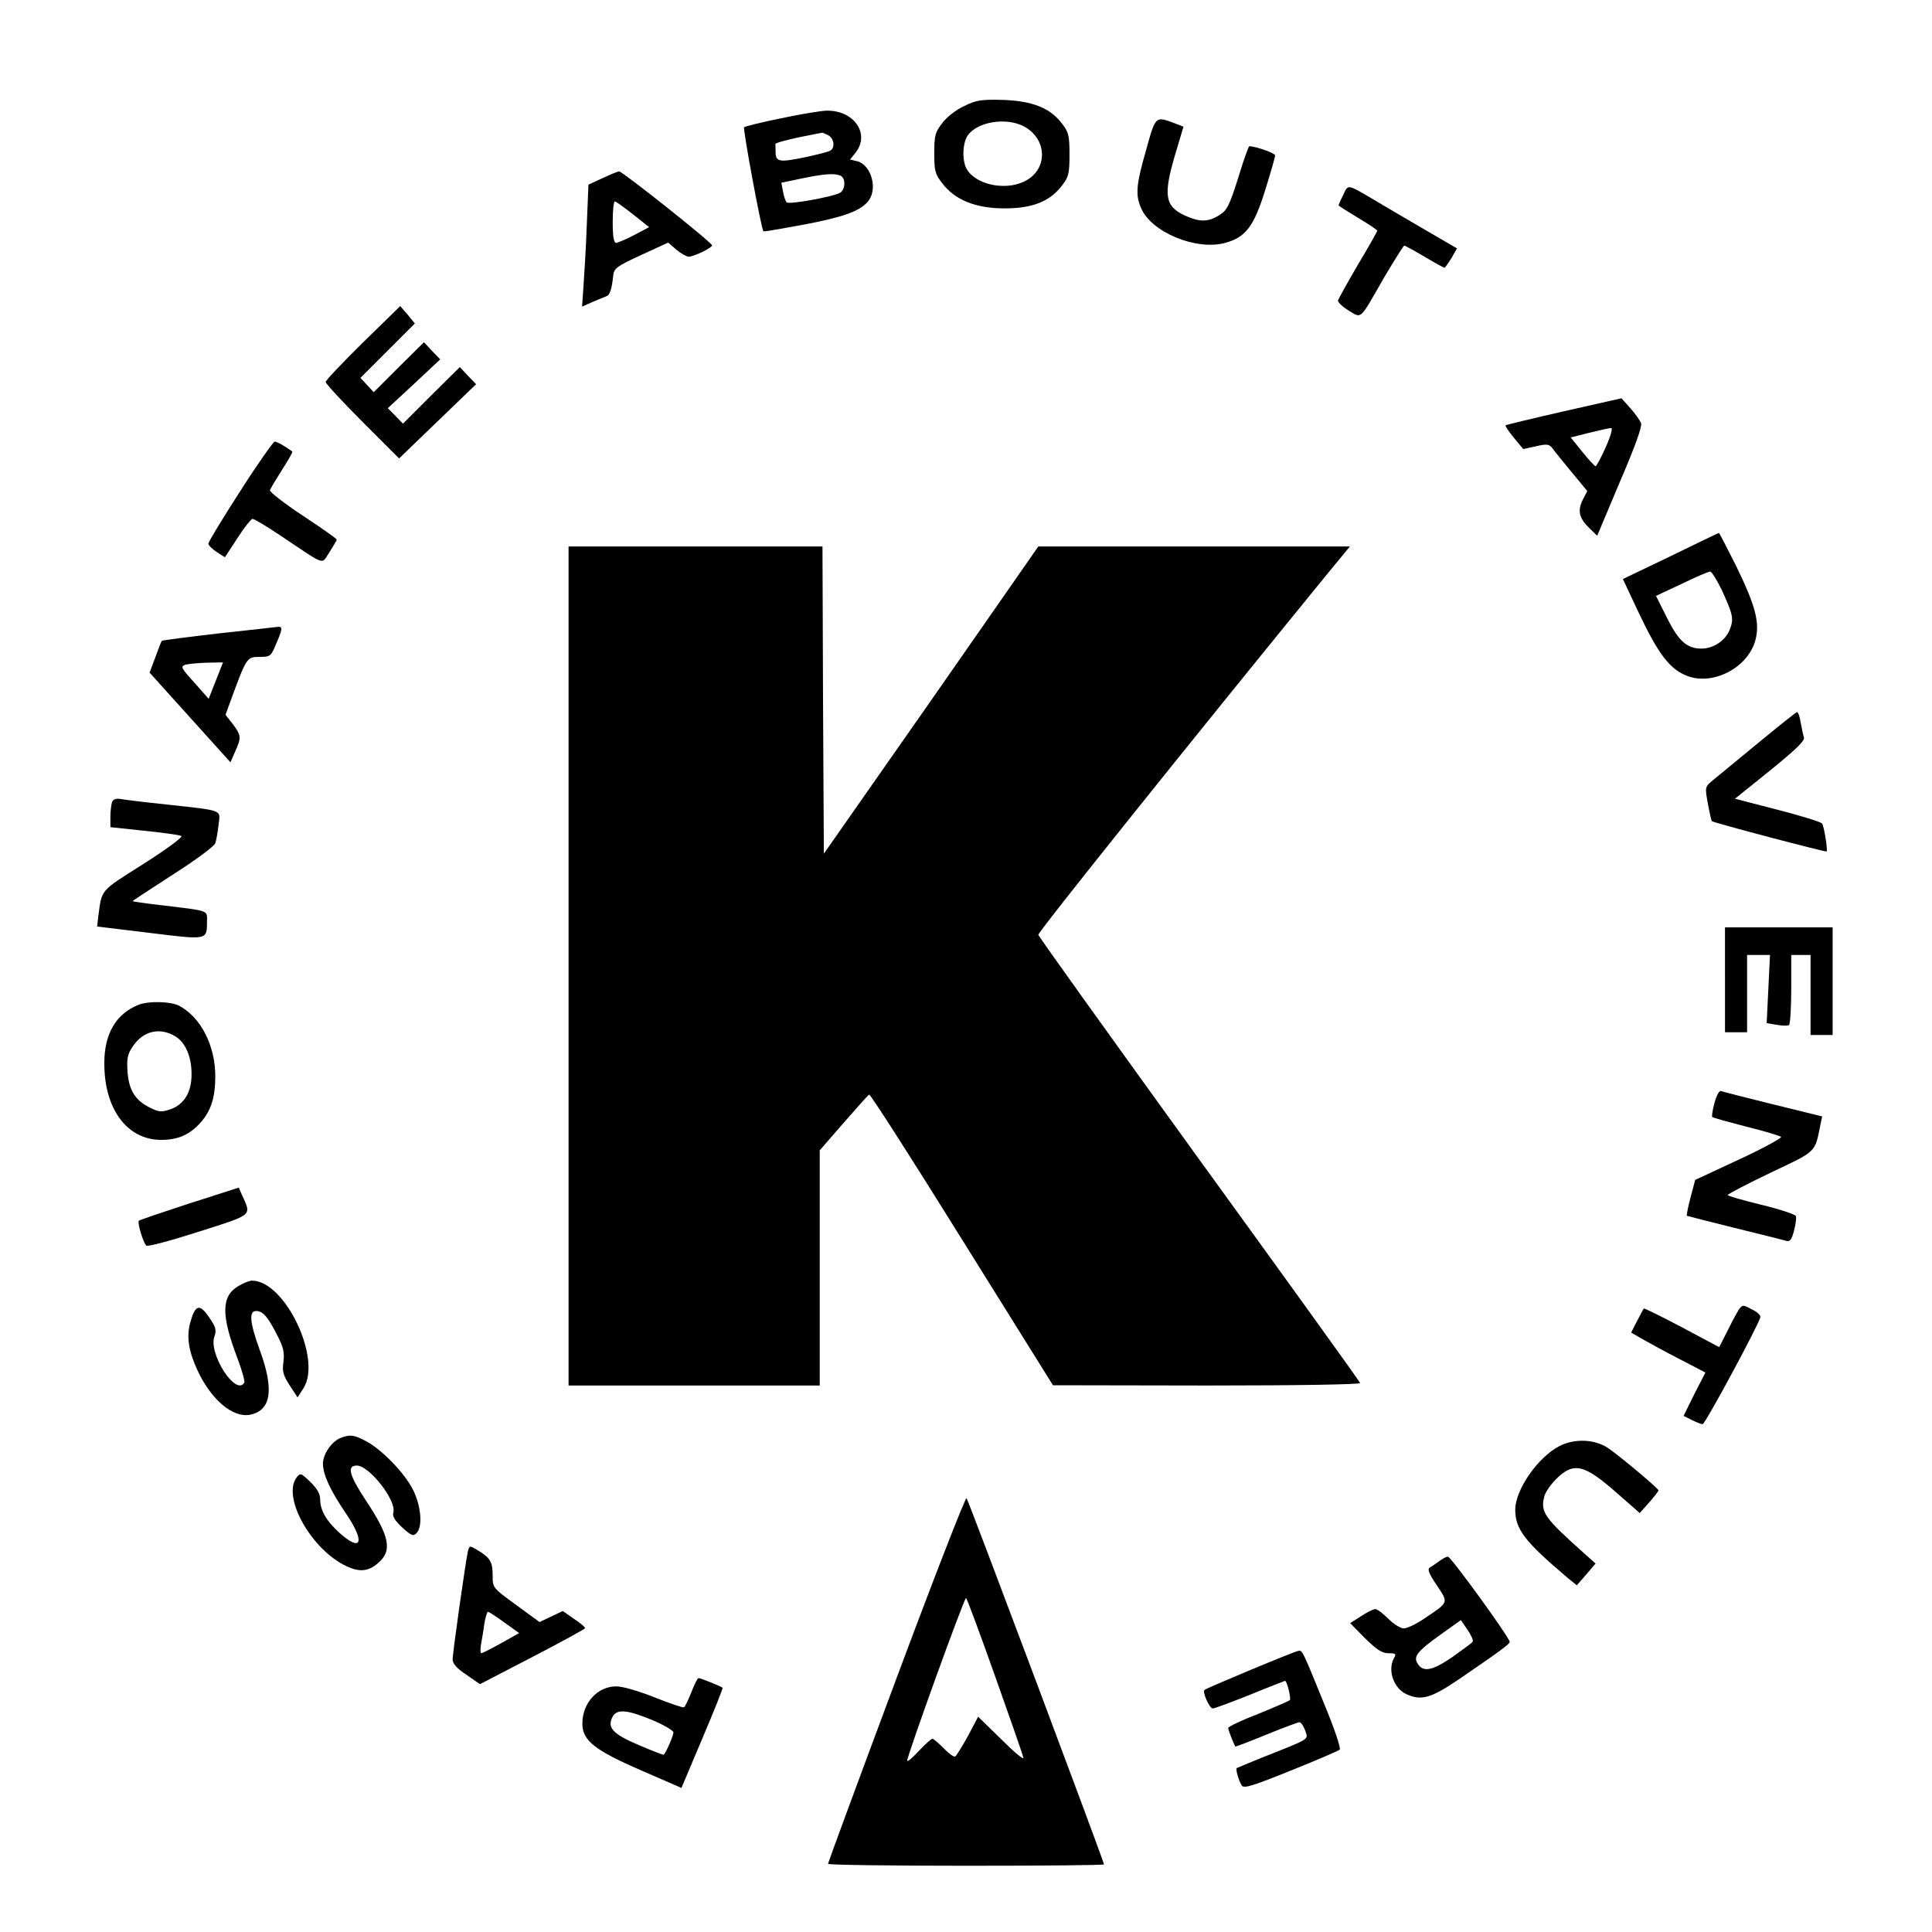 <?xml version="1.0" standalone="no"?>
<!DOCTYPE svg PUBLIC "-//W3C//DTD SVG 20010904//EN"
 "http://www.w3.org/TR/2001/REC-SVG-20010904/DTD/svg10.dtd">
<svg version="1.0" xmlns="http://www.w3.org/2000/svg"
 width="700pt" height="700pt" viewBox="0 0 700 700"
 preserveAspectRatio="xMidYMid meet">
<g transform="translate(0,700) scale(0.1,-0.1)"
fill="#000000" stroke="none">
<path d="M3494 6616 c-29 -13 -64 -40 -80 -62 -26 -33 -29 -46 -29 -109 0 -64
3 -76 29 -109 46 -61 122 -91 226 -91 101 0 164 25 208 83 24 31 27 44 27 112
0 68 -3 81 -27 112 -43 57 -107 82 -213 86 -78 2 -97 0 -141 -22z m216 -74
c81 -43 88 -147 13 -193 -66 -41 -177 -24 -217 33 -21 29 -20 97 0 127 35 50
139 67 204 33z"/>
<path d="M2828 6571 c-70 -14 -129 -29 -132 -32 -5 -5 62 -368 70 -377 1 -2
64 9 140 23 149 28 207 49 238 84 38 43 14 134 -39 147 l-25 6 20 25 c54 69
-7 155 -107 152 -21 -1 -95 -13 -165 -28z m173 -61 c21 -12 26 -45 7 -56 -6
-4 -50 -15 -97 -25 -90 -18 -101 -16 -101 24 0 9 0 20 -1 25 0 4 37 14 83 24
46 9 84 17 86 17 2 1 12 -4 23 -9z m43 -146 c21 -8 20 -51 -1 -63 -30 -15
-185 -43 -193 -34 -4 4 -10 22 -13 39 l-6 32 72 15 c82 17 118 20 141 11z"/>
<path d="M4153 6458 c-36 -125 -40 -163 -19 -211 36 -88 200 -156 305 -127 74
20 104 59 145 191 20 64 36 120 36 126 0 8 -70 33 -94 33 -2 0 -21 -52 -40
-115 -32 -102 -41 -118 -69 -135 -40 -25 -70 -25 -124 -1 -73 34 -79 74 -34
225 l29 97 -26 10 c-77 29 -74 32 -109 -93z"/>
<path d="M2184 6355 l-52 -24 -6 -148 c-3 -81 -9 -181 -12 -221 l-5 -73 38 17
c21 9 44 18 51 21 12 5 19 27 24 76 3 25 14 33 101 73 l98 45 30 -26 c17 -14
37 -25 44 -25 19 0 85 32 85 41 0 10 -326 269 -337 268 -4 0 -31 -11 -59 -24z
m110 -132 l58 -46 -53 -28 c-30 -16 -60 -28 -66 -29 -9 0 -13 21 -13 75 0 41
3 75 8 75 4 0 33 -21 66 -47z"/>
<path d="M4867 6294 c-10 -19 -17 -36 -17 -38 0 -2 32 -22 70 -45 39 -23 70
-44 70 -47 0 -3 -31 -58 -70 -123 -38 -65 -70 -123 -72 -129 -2 -7 16 -23 38
-37 49 -29 38 -39 128 118 38 64 71 117 74 117 3 0 36 -18 73 -40 37 -22 70
-40 72 -40 3 0 14 16 26 35 l20 35 -122 71 c-67 39 -147 86 -177 104 -100 59
-95 58 -113 19z"/>
<path d="M1315 5759 c-74 -73 -135 -137 -135 -143 0 -6 60 -71 133 -144 l133
-133 140 135 139 134 -30 31 -29 31 -103 -102 -103 -103 -27 28 -28 28 95 88
95 89 -30 31 -29 31 -91 -90 -91 -91 -24 26 -24 26 99 99 98 98 -26 32 -27 31
-135 -132z"/>
<path d="M5667 5510 c-114 -26 -209 -49 -212 -51 -2 -3 12 -23 30 -45 l34 -41
46 10 c38 9 47 8 58 -5 6 -9 38 -48 70 -87 l58 -70 -16 -31 c-20 -40 -14 -67
23 -103 l29 -28 82 195 c54 125 81 200 77 212 -4 11 -21 35 -39 55 l-32 36
-208 -47z m151 -130 c-17 -38 -34 -70 -37 -69 -3 0 -25 23 -48 52 l-42 52 67
17 c37 9 72 17 79 17 7 1 0 -26 -19 -69z"/>
<path d="M870 5220 c-63 -98 -115 -183 -115 -190 0 -6 14 -19 30 -30 l30 -19
45 69 c25 39 50 70 55 70 6 0 53 -28 105 -63 166 -111 143 -103 174 -57 14 22
26 42 26 45 0 3 -55 42 -122 86 -68 45 -122 87 -120 93 2 6 22 39 44 74 22 34
39 64 37 66 -24 18 -55 36 -64 36 -5 -1 -62 -81 -125 -180z"/>
<path d="M6053 4985 l-173 -83 55 -117 c73 -155 115 -210 178 -234 94 -36 220
30 247 129 17 63 1 125 -70 270 -33 66 -61 120 -62 119 -2 0 -81 -38 -175 -84z
m185 -122 c42 -92 45 -106 28 -147 -16 -38 -59 -66 -101 -66 -53 0 -83 27
-125 111 l-40 80 92 43 c51 25 98 45 104 45 5 1 24 -29 42 -66z"/>
<path d="M2060 3500 l0 -1520 455 0 455 0 0 426 0 426 86 99 c48 55 89 101 93
103 4 3 155 -233 336 -524 l330 -529 558 -1 c334 0 557 4 555 9 -1 5 -264 370
-583 810 -319 441 -581 807 -583 814 -2 9 540 686 1049 1310 l80 97 -564 0
-565 0 -388 -557 -389 -556 -3 556 -2 557 -460 0 -460 0 0 -1520z"/>
<path d="M792 4705 c-112 -13 -205 -25 -206 -27 -1 -1 -12 -28 -23 -59 l-21
-56 146 -162 147 -163 17 39 c23 51 22 58 -8 99 l-27 34 23 63 c53 144 55 147
100 147 39 0 42 2 60 46 23 53 25 64 8 63 -7 -1 -104 -12 -216 -24z m-10 -171
l-26 -66 -52 59 c-49 54 -51 58 -31 65 12 3 47 6 79 7 l56 1 -26 -66z"/>
<path d="M6370 4308 c-74 -61 -148 -122 -164 -135 -29 -24 -29 -25 -18 -85 6
-33 13 -62 14 -63 6 -6 413 -113 416 -110 5 5 -9 90 -16 101 -4 6 -76 28 -161
50 l-155 40 128 103 c91 74 126 107 122 119 -3 9 -8 34 -12 55 -3 20 -9 37
-13 37 -3 0 -67 -51 -141 -112z"/>
<path d="M406 4094 c-3 -9 -6 -33 -6 -53 l0 -38 123 -13 c67 -7 127 -15 134
-19 7 -3 -52 -47 -137 -101 -161 -102 -150 -90 -164 -191 l-4 -36 190 -23
c211 -26 208 -27 208 42 0 41 12 37 -172 59 -54 6 -98 13 -98 14 0 1 66 44
146 96 80 51 150 102 154 114 4 11 9 41 12 67 6 55 22 50 -187 73 -77 8 -152
17 -167 20 -17 3 -28 -1 -32 -11z"/>
<path d="M6250 3450 l0 -190 40 0 40 0 0 140 0 140 42 0 41 0 -6 -124 -6 -123
36 -6 c20 -4 40 -4 45 -1 4 3 8 61 8 130 l0 124 35 0 35 0 0 -145 0 -145 40 0
40 0 0 195 0 195 -195 0 -195 0 0 -190z"/>
<path d="M501 3359 c-80 -32 -123 -104 -123 -210 -1 -166 82 -279 206 -279 61
0 104 19 143 63 38 43 53 91 53 168 0 111 -53 214 -131 255 -31 16 -112 18
-148 3z m136 -115 c35 -22 57 -73 57 -134 1 -67 -27 -113 -79 -130 -30 -10
-41 -9 -72 7 -53 26 -76 63 -81 130 -3 49 0 64 20 93 38 56 99 69 155 34z"/>
<path d="M6212 3004 c-7 -26 -11 -49 -8 -51 2 -3 58 -18 123 -35 65 -16 121
-33 126 -37 4 -4 -64 -41 -152 -82 l-159 -74 -17 -64 c-9 -35 -15 -64 -13 -66
2 -1 80 -21 173 -44 94 -23 178 -44 187 -47 13 -4 20 5 28 37 6 22 9 46 7 53
-3 6 -59 25 -126 41 -66 16 -121 32 -121 35 0 4 70 40 155 81 169 80 160 71
181 175 l6 29 -179 44 c-98 24 -183 46 -188 48 -6 2 -16 -17 -23 -43z"/>
<path d="M687 2640 c-98 -32 -181 -60 -184 -63 -6 -6 15 -78 27 -90 4 -5 89
18 189 50 201 64 192 57 158 133 l-12 27 -178 -57z"/>
<path d="M863 2340 c-62 -37 -62 -106 -2 -263 16 -43 27 -82 24 -87 -31 -50
-131 107 -108 168 8 23 5 34 -20 70 -34 50 -50 45 -68 -21 -14 -52 -5 -105 28
-175 49 -104 126 -169 188 -158 78 15 89 91 36 235 -36 99 -40 141 -13 141 25
0 44 -23 77 -89 22 -42 26 -62 22 -95 -5 -35 -1 -49 23 -86 l28 -43 22 34 c67
107 -68 389 -187 389 -10 0 -32 -9 -50 -20z"/>
<path d="M6302 2258 c-5 -7 -24 -41 -41 -76 l-32 -63 -135 72 c-74 39 -137 70
-138 68 -2 -2 -13 -23 -25 -46 l-21 -41 43 -25 c23 -13 83 -46 134 -72 l92
-48 -40 -78 -39 -79 30 -15 c16 -8 33 -15 39 -15 9 0 201 356 209 387 2 6 -10
19 -27 27 -36 19 -36 19 -49 4z"/>
<path d="M1234 1790 c-33 -13 -64 -59 -64 -94 1 -40 26 -95 83 -179 71 -104
58 -144 -24 -70 -47 43 -69 81 -69 121 0 19 -11 39 -36 63 -34 33 -36 33 -50
15 -52 -72 54 -260 180 -320 48 -23 80 -20 115 10 54 45 43 98 -45 230 -59 90
-68 124 -31 124 45 0 145 -128 132 -170 -4 -13 5 -29 32 -54 33 -30 40 -33 52
-21 23 23 17 97 -12 156 -30 61 -113 147 -172 178 -43 23 -58 24 -91 11z"/>
<path d="M5649 1760 c-78 -41 -158 -157 -159 -229 0 -72 34 -116 190 -248 l33
-27 34 39 34 40 -38 34 c-148 132 -162 152 -148 208 3 15 23 44 44 65 63 62
101 53 221 -53 l81 -71 34 38 c19 22 34 41 34 44 0 7 -136 121 -182 153 -49
33 -123 36 -178 7z"/>
<path d="M3247 916 c-136 -364 -247 -666 -247 -669 0 -4 225 -7 500 -7 275 0
500 2 500 5 0 10 -492 1321 -498 1327 -4 4 -119 -291 -255 -656z m358 12 c55
-155 102 -289 103 -297 2 -9 -34 21 -80 67 l-84 82 -37 -70 c-21 -38 -42 -72
-46 -74 -4 -3 -23 10 -41 29 -19 19 -37 35 -42 35 -4 0 -25 -19 -47 -42 -22
-24 -41 -41 -44 -38 -5 6 206 590 213 590 3 0 50 -127 105 -282z"/>
<path d="M1695 1378 c-9 -42 -55 -367 -55 -390 0 -16 15 -33 50 -56 l49 -34
191 99 c104 54 190 101 190 104 0 4 -18 19 -41 34 l-40 28 -42 -20 -42 -20
-85 62 c-85 62 -85 62 -85 107 0 49 -9 64 -54 91 -30 18 -30 18 -36 -5z m133
-257 l53 -38 -66 -37 c-36 -20 -68 -36 -71 -36 -4 0 -4 15 -1 33 3 17 9 51 12
75 4 23 10 42 13 42 4 0 31 -18 60 -39z"/>
<path d="M5215 1344 c-11 -8 -26 -19 -34 -23 -10 -6 -5 -21 25 -65 43 -65 44
-60 -45 -120 -29 -20 -63 -36 -75 -36 -12 0 -37 16 -56 35 -19 19 -40 35 -47
35 -7 0 -31 -12 -52 -26 l-39 -25 54 -55 c42 -41 61 -54 85 -54 26 0 29 -2 19
-19 -23 -44 0 -108 45 -129 54 -25 89 -15 187 51 145 99 188 130 188 138 0 15
-213 309 -224 309 -6 0 -20 -8 -31 -16z m121 -292 c-2 -4 -36 -29 -74 -56 -73
-50 -106 -56 -126 -23 -16 25 -1 44 84 105 l73 52 24 -35 c13 -19 22 -39 19
-43z"/>
<path d="M4532 950 c-90 -38 -166 -70 -168 -73 -8 -8 18 -67 30 -67 7 0 68 23
136 50 68 28 125 50 126 50 7 0 23 -65 17 -70 -5 -4 -56 -26 -115 -50 -60 -23
-108 -46 -108 -51 0 -6 18 -54 26 -67 1 -1 51 18 112 43 61 25 115 45 120 45
6 0 15 -14 21 -30 11 -34 23 -27 -154 -97 -49 -20 -92 -38 -94 -39 -5 -4 7
-46 18 -63 8 -12 39 -2 178 54 92 37 172 71 177 76 5 4 -19 76 -54 160 -80
197 -81 199 -94 198 -6 0 -85 -32 -174 -69z"/>
<path d="M2505 869 c-11 -28 -23 -53 -27 -55 -3 -2 -51 14 -106 36 -58 23
-116 40 -139 40 -68 0 -123 -60 -123 -135 0 -61 44 -96 212 -169 l147 -64 76
180 c42 99 75 181 73 183 -5 5 -80 35 -87 35 -4 0 -15 -23 -26 -51z m-142
-101 c43 -18 77 -38 77 -45 0 -11 -25 -69 -35 -81 -1 -1 -41 14 -90 35 -94 40
-116 63 -96 102 16 30 52 27 144 -11z"/>
</g>
</svg>
